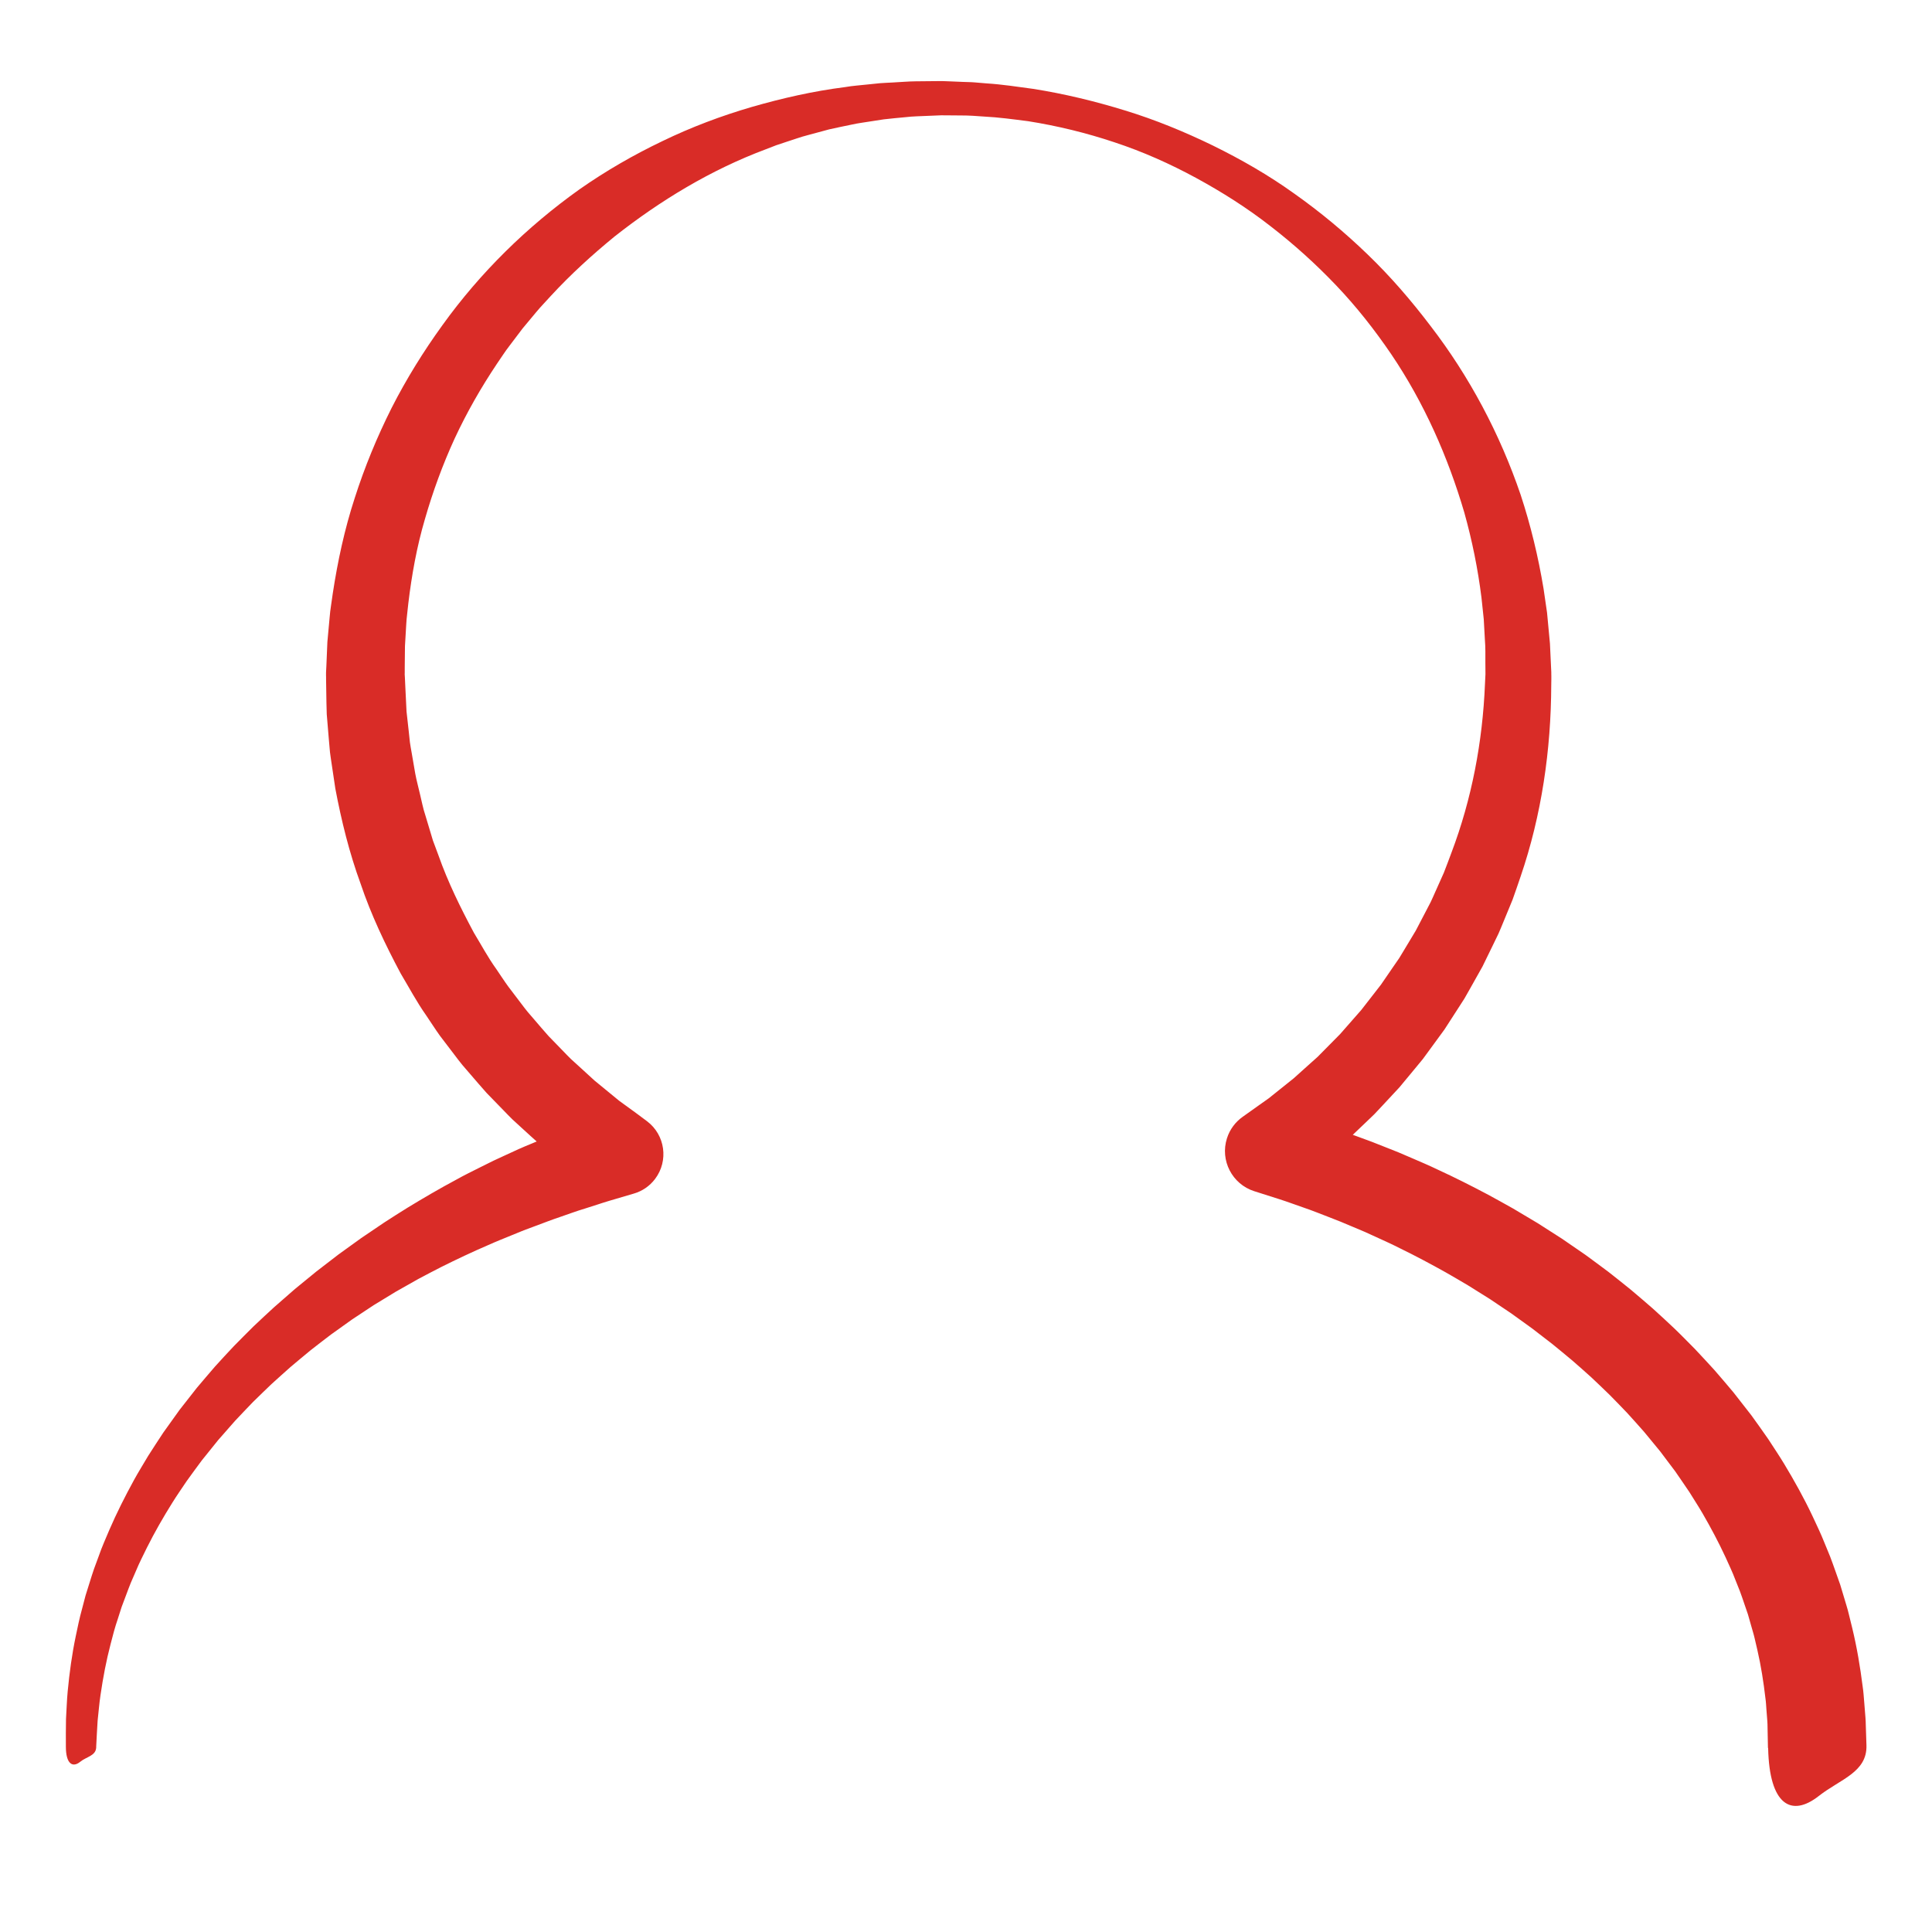 <?xml version="1.0" encoding="UTF-8"?> <svg xmlns="http://www.w3.org/2000/svg" id="Layer_1" data-name="Layer 1" viewBox="0 0 432 432"><defs><style> .cls-1 { fill: #d92c27; } </style></defs><path class="cls-1" d="m395.32,390.88l-.06-3.04-.03-1.52c-.02-.49,0-1.06-.05-1.45l-.2-2.56c-.07-.86-.09-1.68-.23-2.61-.42-3.61-.98-7.21-1.8-10.76l-.62-2.66c-.2-.89-.49-1.76-.73-2.64l-.75-2.64-.89-2.6c-.31-.86-.57-1.74-.91-2.59l-1.02-2.56c-.64-1.72-1.45-3.38-2.2-5.06-1.55-3.34-3.29-6.61-5.15-9.82-.93-1.6-1.96-3.16-2.93-4.74-1.03-1.55-2.11-3.08-3.16-4.62l-3.38-4.49-3.58-4.35c-1.26-1.4-2.49-2.83-3.77-4.21-1.32-1.35-2.6-2.74-3.95-4.07-1.37-1.31-2.71-2.64-4.11-3.93-1.42-1.26-2.82-2.55-4.27-3.78-1.47-1.21-2.92-2.45-4.41-3.64l-4.54-3.5-4.66-3.36-4.78-3.21-4.89-3.06c-1.65-1-3.33-1.94-4.99-2.91-3.37-1.88-6.77-3.7-10.25-5.39-1.72-.88-3.49-1.67-5.25-2.48l-2.64-1.2-2.68-1.13c-1.78-.76-3.57-1.51-5.39-2.19-1.81-.69-3.61-1.43-5.45-2.05-1.84-.63-3.66-1.32-5.51-1.91l-5.56-1.77-.07-.02c-4.95-1.58-7.69-6.88-6.11-11.83.64-2.02,1.91-3.67,3.52-4.81l3.88-2.76,1.95-1.38,1.86-1.49,3.72-2.98,3.55-3.19,1.78-1.59,1.68-1.7,3.36-3.4,3.15-3.59,1.58-1.8,1.47-1.89,2.94-3.78,2.71-3.95,1.36-1.97,1.24-2.05,2.47-4.11,2.22-4.25,1.11-2.13c.35-.72.66-1.46.99-2.19l1.96-4.38c.59-1.48,1.13-2.99,1.7-4.49,4.54-11.99,6.96-24.77,7.49-37.66l.11-2.25-.02-2.57v-2.57s-.03-1.27-.03-1.27l-.07-1.17-.26-4.7-.51-4.82c-.8-6.42-2.09-12.78-3.84-19.04-3.66-12.44-8.98-24.52-16.34-35.4-3.69-5.42-7.76-10.61-12.31-15.38-4.54-4.77-9.45-9.2-14.68-13.24-5.21-4.07-10.82-7.62-16.64-10.79-5.82-3.16-11.91-5.88-18.22-7.96-6.3-2.11-12.78-3.69-19.34-4.73-3.3-.42-6.59-.88-9.91-1.04-1.66-.12-3.31-.25-4.98-.24l-2.49-.02h-1.25s-.62-.02-.62-.02l-.54.02-5.13.21c-.87.02-1.67.11-2.48.19l-2.44.23c-.81.09-1.62.16-2.44.26l-2.46.38c-1.63.28-3.28.45-4.9.83-1.62.34-3.24.66-4.85,1.03l-4.78,1.29c-1.6.4-3.15.99-4.72,1.48-.78.26-1.57.51-2.34.78l-2.3.89c-12.34,4.61-23.66,11.49-33.85,19.52-5.03,4.12-9.83,8.49-14.22,13.25-1.07,1.21-2.22,2.35-3.25,3.6l-3.1,3.72-2.92,3.86c-1,1.27-1.84,2.65-2.77,3.97-3.59,5.36-6.79,10.96-9.5,16.79-2.68,5.84-4.88,11.88-6.65,18.04-1.81,6.15-2.94,12.47-3.7,18.8l-.26,2.38c-.1.79-.17,1.59-.21,2.39l-.28,4.78-.05,4.79v1.2s-.01.3-.01.3c0,.3,0-.24,0-.13v.16s.04.64.04.64l.12,2.56.25,5.1.51,4.57.24,2.28c.1.77.26,1.56.39,2.34l.81,4.7c.29,1.56.72,3.1,1.07,4.64.38,1.54.66,3.11,1.17,4.62l1.37,4.56.34,1.14.42,1.12.83,2.23c2.11,5.99,4.93,11.7,7.92,17.29,1.65,2.71,3.14,5.52,5,8.1.9,1.31,1.75,2.65,2.69,3.93l2.88,3.79c.49.62.94,1.28,1.46,1.88l1.55,1.8c1.04,1.2,2.05,2.42,3.12,3.6l3.32,3.42c.56.57,1.09,1.15,1.67,1.7l1.76,1.6,3.51,3.21,3.68,3.02,1.84,1.51,1.93,1.4c1.29.93,2.57,1.87,3.84,2.83l.47.35c4.05,3.06,4.85,8.83,1.79,12.89-1.23,1.63-2.91,2.74-4.73,3.27l-5.53,1.63c-1.85.55-3.65,1.19-5.5,1.75-1.85.55-3.64,1.23-5.47,1.85-1.83.61-3.62,1.31-5.42,1.98l-2.71,1.01-2.67,1.09c-1.78.73-3.58,1.44-5.33,2.23-3.54,1.52-7.02,3.17-10.47,4.89-1.7.89-3.43,1.75-5.13,2.68l-5.04,2.85-4.94,3.01-4.82,3.19-4.7,3.36c-1.54,1.16-3.06,2.34-4.58,3.53-1.5,1.21-2.95,2.47-4.44,3.7-1.45,1.26-2.86,2.58-4.3,3.86-1.4,1.32-2.76,2.68-4.15,4.02-1.35,1.38-2.65,2.79-3.98,4.18l-3.81,4.34-3.62,4.5c-1.13,1.55-2.3,3.08-3.41,4.66-1.06,1.6-2.18,3.17-3.19,4.81-2.04,3.26-3.96,6.6-5.68,10.04-.84,1.73-1.73,3.44-2.46,5.22l-1.15,2.65c-.37.89-.69,1.8-1.03,2.69l-1.02,2.71-.88,2.75c-.63,1.82-1.11,3.69-1.59,5.56-.98,3.73-1.69,7.53-2.25,11.35-.29,1.91-.43,3.84-.65,5.77-.14,1.93-.21,3.87-.32,5.8v.22c-.12,1.87-2.14,2.01-3.59,3.19-1.68,1.36-3.19.48-3.19-3.4,0-2.06-.02-4.13.03-6.2.13-2.06.18-4.14.38-6.2.39-4.12.95-8.24,1.8-12.3.42-2.03.84-4.07,1.4-6.07l.79-3.02.93-2.97c.32-.99.61-1.99.96-2.97l1.08-2.93c.68-1.97,1.53-3.87,2.34-5.78,1.65-3.82,3.53-7.54,5.53-11.19,1-1.83,2.11-3.58,3.16-5.38,1.1-1.76,2.27-3.49,3.4-5.23l3.63-5.07,3.85-4.91c1.35-1.58,2.68-3.18,4.05-4.75,1.41-1.53,2.79-3.08,4.23-4.58,1.47-1.47,2.91-2.97,4.4-4.42,1.52-1.42,3.02-2.86,4.56-4.25l4.69-4.1,4.82-3.94,4.94-3.8,5.06-3.65,5.16-3.49c1.73-1.15,3.51-2.23,5.26-3.34,3.55-2.16,7.14-4.26,10.81-6.22,1.82-1.02,3.68-1.93,5.54-2.86l2.8-1.39,2.83-1.31c1.88-.89,3.78-1.74,5.71-2.52,1.92-.79,3.83-1.64,5.78-2.35,1.94-.74,3.89-1.49,5.85-2.16l5.91-2-2.48,16.52c-1.52-1.03-3.02-2.08-4.52-3.14l-2.25-1.58-2.16-1.71-4.3-3.43c-1.38-1.2-2.72-2.46-4.08-3.69l-2.03-1.86c-.66-.63-1.29-1.31-1.93-1.96l-3.84-3.95c-1.23-1.36-2.41-2.77-3.61-4.15l-1.8-2.09c-.6-.7-1.13-1.45-1.69-2.17l-3.34-4.38c-1.07-1.49-2.05-3.04-3.08-4.56-2.12-3-3.84-6.25-5.72-9.4-3.45-6.47-6.62-13.12-8.96-20.08-2.52-6.89-4.28-14.04-5.64-21.24l-.81-5.43c-.13-.91-.28-1.8-.39-2.73l-.25-2.82-.47-5.65c-.07-1.76-.08-3.43-.11-5.16l-.04-2.57v-.64s-.01-.16-.01-.16c0,.01,0-.64,0-.45v-.34s.07-1.37.07-1.37l.23-5.47.5-5.45c.07-.91.18-1.81.32-2.72l.39-2.71c1.1-7.21,2.64-14.36,4.9-21.29,2.22-6.94,5-13.68,8.26-20.17,3.29-6.47,7.13-12.65,11.37-18.51,8.45-11.76,18.9-21.99,30.61-30.34,5.89-4.13,12.13-7.72,18.59-10.81,6.44-3.12,13.14-5.64,19.97-7.63,6.83-1.97,13.77-3.54,20.79-4.43,1.74-.31,3.51-.41,5.26-.61l2.63-.27c.89-.07,1.79-.1,2.68-.15,1.77-.08,3.61-.26,5.32-.27l5.13-.05h.74s.66.02.66.02l1.32.05,2.64.11c.88.05,1.76.03,2.64.11l2.63.22c3.51.22,7,.76,10.48,1.23,6.95,1.1,13.81,2.76,20.53,4.83,6.74,2.06,13.28,4.75,19.62,7.83,6.33,3.11,12.49,6.64,18.24,10.77,5.78,4.09,11.25,8.63,16.36,13.57,5.12,4.92,9.78,10.33,14.09,16.01,8.7,11.31,15.51,24.14,20.15,37.76,2.25,6.84,3.94,13.86,5.12,20.98l.78,5.36.52,5.53.13,1.39.06,1.29.12,2.56.12,2.56v.32s.01.53.01.53v.68s-.02,1.36-.02,1.36c-.05,14.44-2.14,29.02-6.86,42.81-.6,1.72-1.16,3.45-1.79,5.16l-2.08,5.05c-.35.84-.69,1.69-1.06,2.52l-1.19,2.46-2.4,4.92-2.68,4.77-1.35,2.38-1.48,2.3-2.97,4.6-3.23,4.42-1.62,2.21-1.74,2.11-3.5,4.22-3.74,4.02-1.88,2-1.98,1.9-3.98,3.79-4.2,3.54-2.11,1.76-2.2,1.64-4.42,3.28-2.66-16.67,6.06,1.79c2.02.6,4.01,1.3,6.02,1.94,2.01.63,3.98,1.39,5.97,2.1,1.99.7,3.96,1.47,5.92,2.26l2.95,1.17,2.92,1.25c1.94.84,3.89,1.66,5.8,2.58,3.85,1.77,7.64,3.68,11.39,5.67,1.86,1.03,3.73,2.03,5.58,3.09l5.49,3.27,5.39,3.45,5.28,3.63c1.73,1.25,3.44,2.55,5.16,3.82,1.7,1.31,3.35,2.67,5.03,4.01,1.66,1.37,3.26,2.8,4.9,4.2,1.61,1.43,3.17,2.92,4.75,4.39,1.56,1.49,3.06,3.05,4.59,4.58,1.5,1.56,2.94,3.18,4.42,4.77,1.43,1.63,2.82,3.3,4.23,4.96l4.02,5.15c1.27,1.78,2.56,3.54,3.79,5.34,1.18,1.84,2.42,3.65,3.55,5.53,2.27,3.76,4.41,7.61,6.3,11.6.93,2,1.9,3.99,2.71,6.05l1.26,3.07c.41,1.03.76,2.09,1.14,3.13l1.11,3.14.96,3.19c.31,1.07.66,2.12.92,3.21l.8,3.25c1.05,4.33,1.79,8.74,2.35,13.17.17,1.08.24,2.29.34,3.44l.28,3.5c.06.62.05,1.06.07,1.58l.05,1.52.1,3.04c.19,6.07-5.87,7.59-10.64,11.34-6.22,4.89-11.07,1.95-11.34-10.64v-.12Z"></path></svg> 